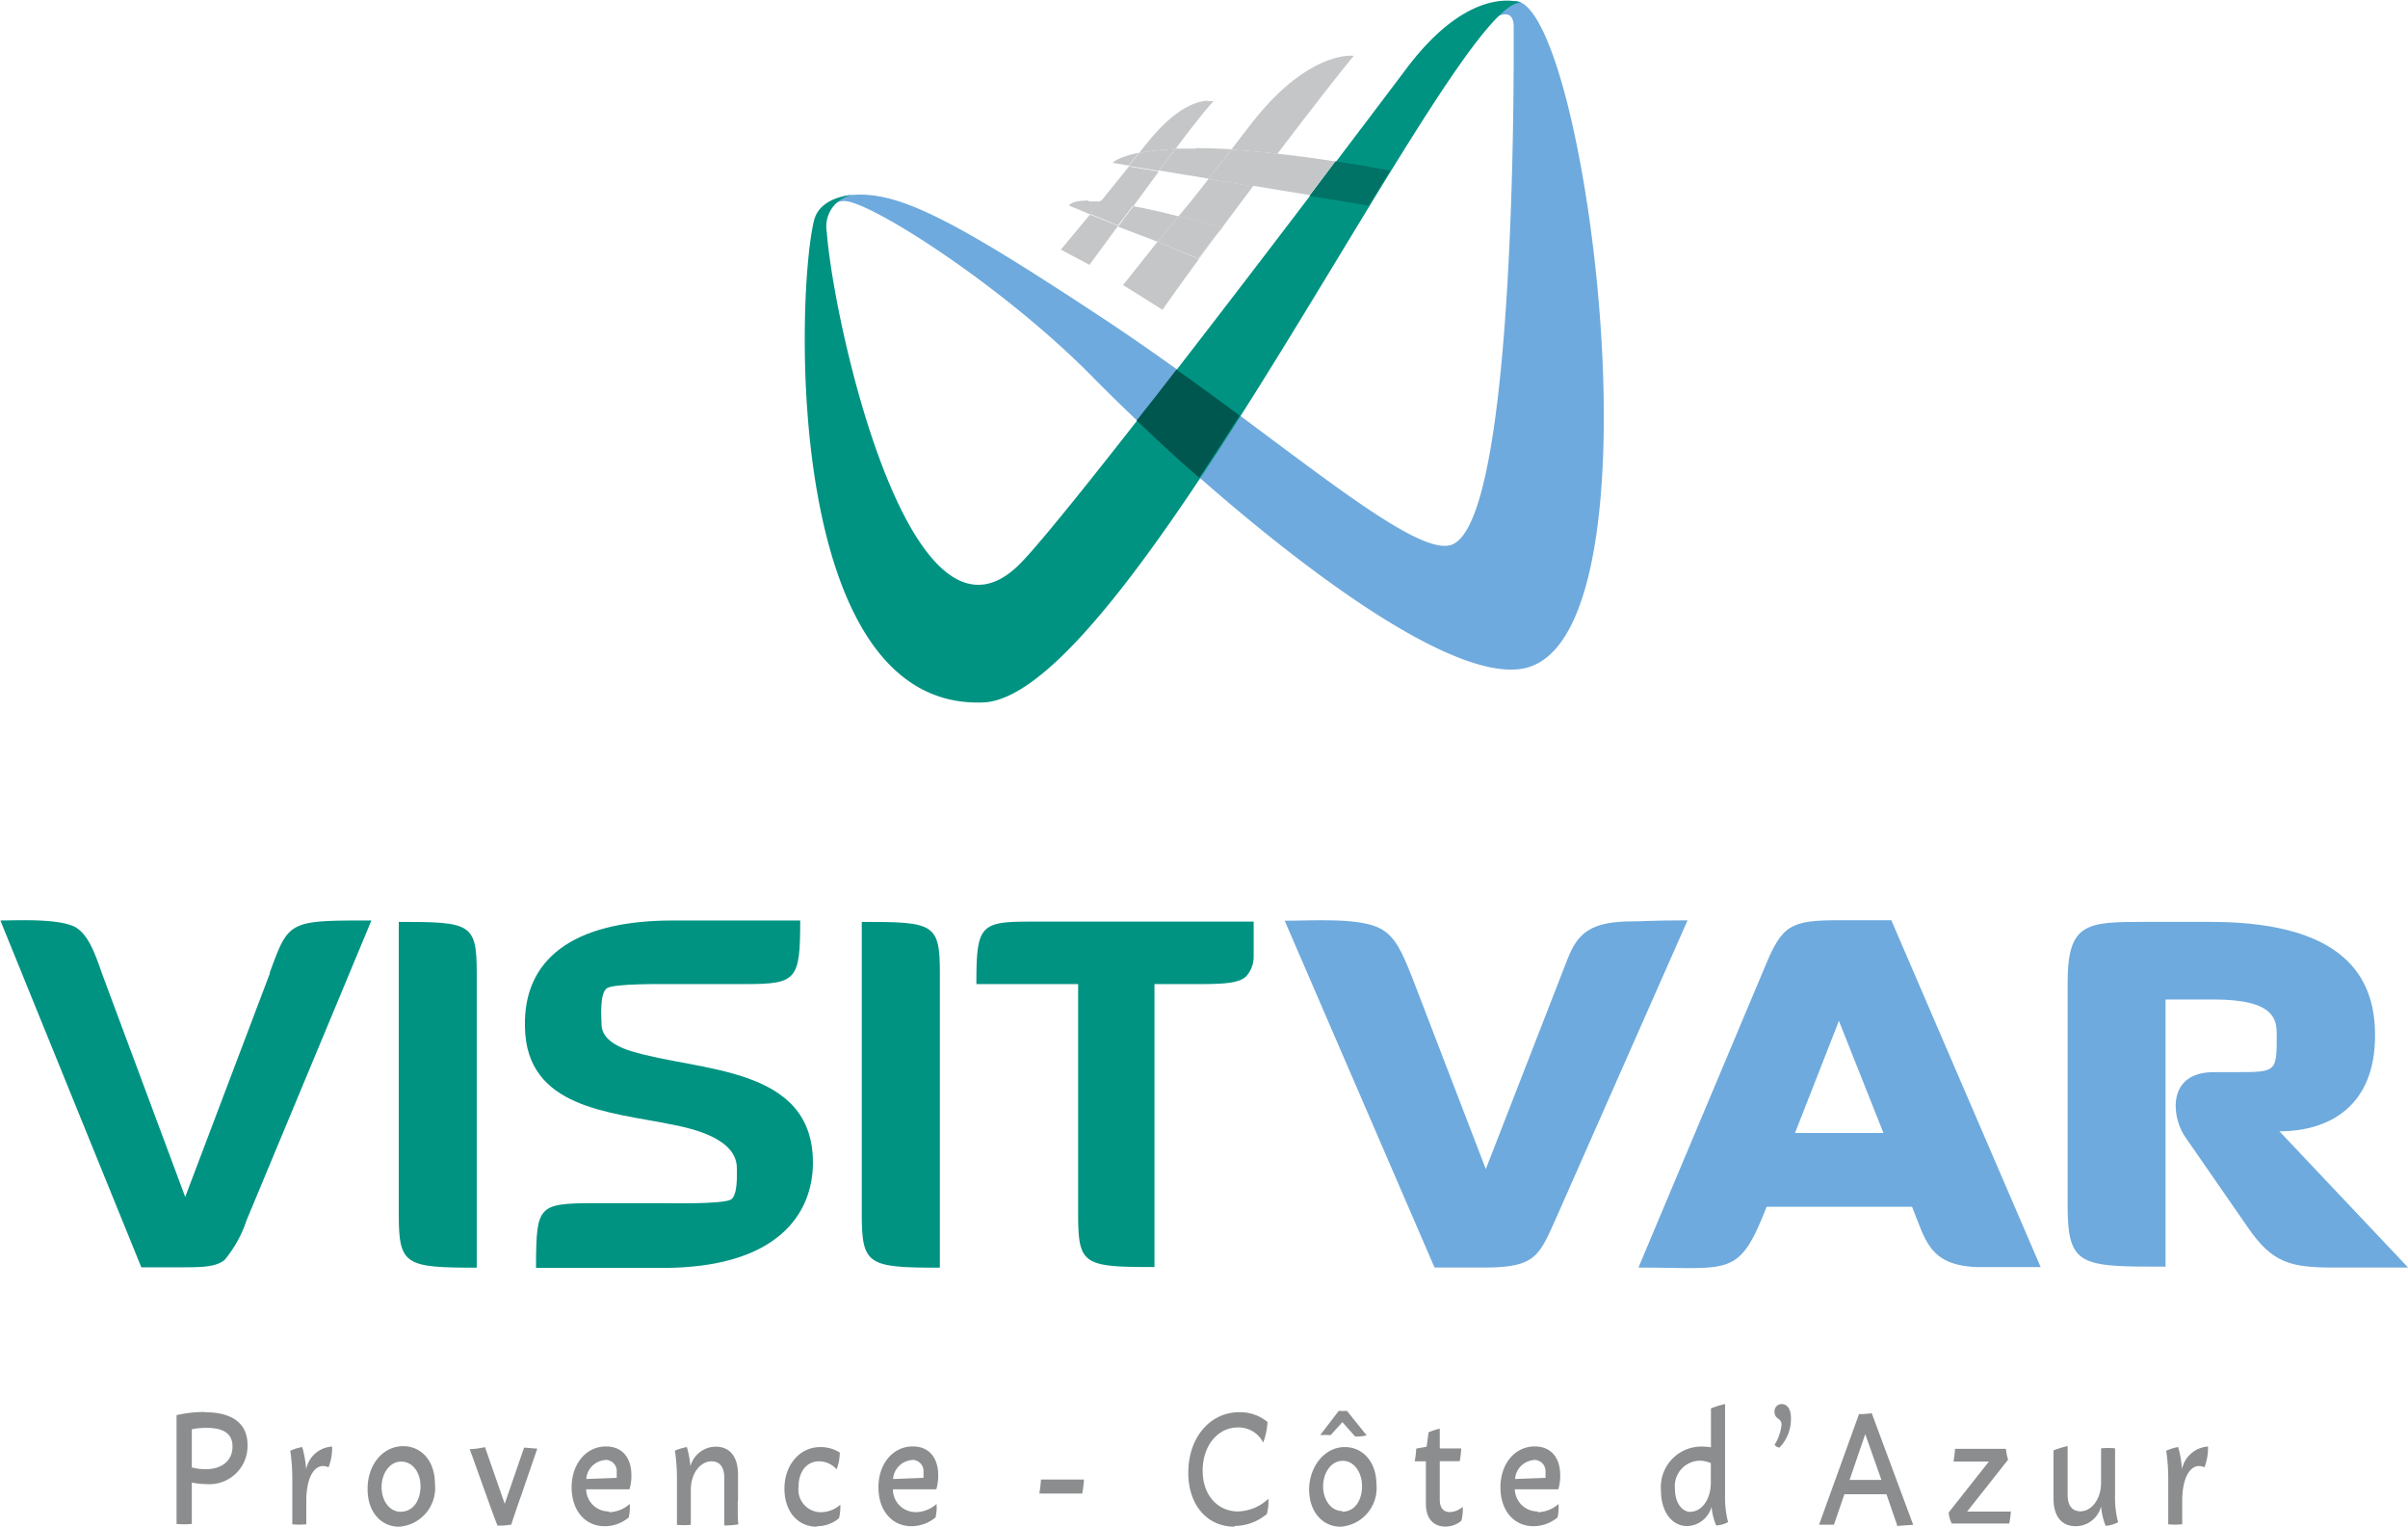 <svg xmlns="http://www.w3.org/2000/svg" viewBox="0 0 189.31 120"><defs><style>.cls-1{fill:#009382;}.cls-2{fill:#6eaadd;}.cls-3{fill:#00574f;}.cls-4{fill:#c4c6c8;}.cls-5{fill:#007366;}.cls-6{fill:#8b8d8e;}</style></defs><title>logo-visitvar</title><g id="Layer_2" data-name="Layer 2"><g id="Calque_3" data-name="Calque 3"><path class="cls-1" d="M21.23,76.47,14.56,94.08,8,76.47c-.71-2.09-1.21-3.06-2.06-3.59-1.34-.71-4.57-.53-5.91-.53L11.11,99.61h3.45c1.65,0,2.46-.09,3.09-.57a9.6,9.6,0,0,0,1.74-3.14L29.2,72.35c-6.54,0-6.49,0-8,4.12"/><path class="cls-1" d="M31.35,72.44v23c0,4,.49,4.2,6.13,4.2V76.46c0-3.89-.49-4-6.13-4"/><path class="cls-1" d="M49.62,82.62c-1.7-.53-2.33-1.29-2.33-2.13,0-.44-.18-2.47.45-2.83s4.3-.31,5-.31h5.83c4.07,0,4.34-.31,4.34-5h-10c-8.06,0-11.77,3.18-11.64,8.36.09,6.42,6.72,6.69,11.46,7.66,1.84.35,5.2,1.15,5.2,3.45,0,.45.09,2.17-.49,2.48-.81.36-4.62.27-5.51.27H46.57c-2.19,0-3.26.09-3.8.7s-.63,1.6-.63,4.39h9.94c9,0,11.83-4.21,11.83-8.28,0-7.66-9-7.13-14.29-8.76"/><path class="cls-1" d="M67.75,72.44v23c0,4,.5,4.2,6.14,4.2V76.46c0-3.89-.49-4-6.14-4"/><path class="cls-1" d="M80.92,72.44c-3.89,0-4.16.35-4.16,4.91h8v18c0,4.06.36,4.24,6,4.24V77.35h3.45c2.15,0,3.23-.09,3.77-.62a2.3,2.3,0,0,0,.58-1.51c0-.52,0-1.19,0-2.78Z"/><path class="cls-2" d="M122.36,95.69c-1.34,3-1.61,3.94-5.64,3.94h-3.94L101,72.37c2.15,0,5.87-.27,7.53.62,1.16.62,1.7,1.85,2.46,3.76l5.82,15.14,6.41-16.47c.81-2.12,1.88-3,5.15-3,.94,0,1.43-.08,4.3-.08Z"/><path class="cls-2" d="M144.57,80.24l-3.45,8.81h6.95Zm10.75,19.35c-3.67-.18-3.94-2.13-5-4.74H138.89c-2.2,5.62-2.83,4.78-10.08,4.78L138.75,76c1.35-3.28,2-3.67,5.82-3.67h4.12l11.74,27.26c-3.45,0-4.39,0-5.11,0"/><path class="cls-2" d="M183.49,99.63c-3.4,0-4.84-.35-6.76-3.14l-5-7.22c-1-1.54-1.39-5,2.33-5h1.66c3.27,0,3.27,0,3.27-2.92,0-1.15-.09-2.79-4.93-2.79h-3.81v21c-6.67,0-7.7,0-7.7-4.82V77.24c0-4.78,1.52-4.78,6.23-4.78h5c11.33,0,12.94,5.08,12.94,8.94,0,5.53-3.58,7.52-7.52,7.52l10.12,10.71Z"/><path class="cls-2" d="M65,16.65a1.55,1.55,0,0,1,1.36-.85c2.05,0,12.53,6.7,19.55,13.84,8.36,8.5,26.2,24,33.65,22.94C131.28,50.9,124.74.07,119.09.07l-1.37.47L116.41,2.4l1.26-1.07S119,.54,119,2.08s.31,38.78-4.86,40.73C111,44,99.63,33.59,87,25.21,74.57,17,70.29,14.79,66.44,15.39c0,0-3.11,1.48-1.48,1.26"/><path class="cls-1" d="M64,17.31c-1.42,5.74-2.39,38.56,13.32,37.9,11.59-.49,37-55.26,42.25-55,0,0-3.92-1.58-9,5.18C104.84,13,83.42,41.28,80,44.5c-8.44,8-14.45-19-15-26.25A2.53,2.53,0,0,1,67,15.32s-2.53.12-3,2"/><path class="cls-3" d="M97.49,32.69c-1.6-1.19-3.26-2.41-5-3.64-1.07,1.39-2.12,2.74-3.13,4,1.51,1.44,3.17,3,4.92,4.5,1.06-1.59,2.12-3.23,3.18-4.89"/><path class="cls-4" d="M95,7.92c-.72,0-2.44.37-4.78,3.27l-.68.85a17.29,17.29,0,0,1,2.86-.32c1.28-1.7,2.39-3.12,3-3.76a1.3,1.3,0,0,0-.37,0m-6.28,5.13c-.71.89-1.48,1.84-2.22,2.75a24.59,24.59,0,0,1,2.57.37l2-2.73Zm-3.06,3.78L83.4,19.62l2.25,1.2,2.25-3.07Z"/><path class="cls-4" d="M106.24,4.37c-.89,0-4.08.39-8,5.52l-1.45,1.88c1.08.06,2.29.17,3.64.31,2.61-3.44,5-6.49,6-7.7h-.24M95,14.08c-.77,1-1.56,2-2.33,2.89,1,.26,2.15.57,3.42.94l-1.88,2.43L91,19c-1.09,1.35-2,2.54-2.71,3.41,1,.63,2.08,1.28,3.1,1.94,1.45-2.1,4.27-5.92,7.12-9.71Z"/><path class="cls-4" d="M85.59,15.76c-1.47,0-1.54.4-1.54.4l1.61.67.84-1c-.35,0-.65,0-.91,0m3.48.41c-.41.54-.8,1.07-1.17,1.58L91,19,92.65,17c-1.42-.36-2.6-.62-3.58-.8"/><path class="cls-4" d="M86.5,15.8l-.84,1,2.24.92c.37-.51.77-1,1.17-1.58a24.59,24.59,0,0,0-2.57-.37"/><path class="cls-4" d="M92.65,17,91,19l3.2,1.32,1.88-2.43c-1.27-.37-2.4-.68-3.42-.94"/><path class="cls-4" d="M94,11.68c-.57,0-1.1,0-1.58,0l-1.3,1.72,3.9.64,1.83-2.31c-1.07-.06-2-.09-2.85-.09M89.54,12c-1.68.34-2.07.8-2.07.8l1.25.21.82-1m10.91,0-2,2.58,4.49.74L105,12.69c-1.68-.26-3.21-.46-4.59-.61m8.87,1.32-1.68,2.76,1.68-2.76"/><path class="cls-5" d="M105,12.68c-.66.87-1.34,1.78-2.06,2.72l4.66.76c.57-.94,1.13-1.87,1.68-2.76-1.53-.28-2.95-.52-4.28-.72"/><path class="cls-4" d="M92.39,11.72a17.14,17.14,0,0,0-2.85.32l-.81,1,2.36.39,1.3-1.72"/><path class="cls-4" d="M96.82,11.77c-.59.75-1.2,1.52-1.84,2.31l3.52.58c.66-.87,1.31-1.74,2-2.58-1.35-.14-2.56-.25-3.64-.31"/><path class="cls-6" d="M16.17,115.48c1.36,0,2.11-.75,2.11-1.78s-.72-1.47-2.06-1.47a5.62,5.62,0,0,0-1.14.11v3a4.53,4.53,0,0,0,1.09.14ZM16.09,111c2.21,0,3.37.91,3.37,2.57a3,3,0,0,1-3.24,3.08,6.23,6.23,0,0,1-1.14-.12v3.25a6.09,6.09,0,0,1-1.2,0v-8.55a9.94,9.94,0,0,1,2.2-.25Z"/><path class="cls-6" d="M26.11,113.73a4.19,4.19,0,0,1-.28,1.6c-1-.45-1.75.66-1.75,2.63,0,.93,0,1.6,0,1.85a5.85,5.85,0,0,1-1.1,0c0-.21,0-.87,0-1.9V116.2a14.52,14.52,0,0,0-.16-2.17,3.83,3.83,0,0,1,.94-.29,8.79,8.79,0,0,1,.31,1.74,2.21,2.21,0,0,1,2.06-1.78Z"/><path class="cls-6" d="M31.51,118.82c1,0,1.55-.93,1.55-2s-.61-1.94-1.52-1.94-1.54.94-1.54,2,.6,1.95,1.52,1.95ZM28.9,117c0-1.85,1.18-3.33,2.8-3.33,1.45,0,2.49,1.19,2.49,2.93A3.05,3.05,0,0,1,31.38,120c-1.45,0-2.48-1.19-2.48-2.93"/><path class="cls-6" d="M41.19,113.79c.35,0,.7.06,1.05.07L41,117.47c-.65,1.83-.8,2.36-.8,2.36a4.92,4.92,0,0,1-1.09.08s-.21-.51-.89-2.41l-1.29-3.6c.41,0,.8-.08,1.2-.15l1.55,4.45,1.53-4.44Z"/><path class="cls-6" d="M47.58,114.76a1.61,1.61,0,0,0-1.49,1.49l2.39-.09a3,3,0,0,0,0-.41.88.88,0,0,0-.93-1Zm.29,4.1a2.52,2.52,0,0,0,1.64-.65,3.68,3.68,0,0,1-.08,1.06,2.92,2.92,0,0,1-1.89.69c-1.52,0-2.6-1.21-2.6-3.06s1.15-3.21,2.7-3.21c1.29,0,2,.9,2,2.27a3.84,3.84,0,0,1-.15,1.1l-3.41,0a1.78,1.78,0,0,0,1.81,1.74Z"/><path class="cls-6" d="M58,118c0,1.07,0,1.66.06,1.81a5.84,5.84,0,0,1-1.12.09c0-.1,0-.69,0-1.93v-1.82c0-.85-.37-1.29-1-1.29-.86,0-1.63.91-1.63,2.26V118c0,.93,0,1.6,0,1.85a5.74,5.74,0,0,1-1.09,0c0-.21,0-.87,0-1.9v-1.75a14.68,14.68,0,0,0-.16-2.18,4.31,4.31,0,0,1,.94-.28,8,8,0,0,1,.28,1.51,2.07,2.07,0,0,1,2-1.54c1.08,0,1.74.77,1.74,2.19V118Z"/><path class="cls-6" d="M64.22,120c-1.5,0-2.55-1.19-2.55-3s1.17-3.26,2.82-3.26a2.82,2.82,0,0,1,1.53.43,3.69,3.69,0,0,1-.25,1.32,1.84,1.84,0,0,0-1.38-.63c-1,0-1.61.85-1.61,2a1.77,1.77,0,0,0,1.76,2,2.31,2.31,0,0,0,1.52-.59,3.43,3.43,0,0,1-.1,1.06,2.63,2.63,0,0,1-1.75.63Z"/><path class="cls-6" d="M71.7,114.76a1.61,1.61,0,0,0-1.49,1.49l2.39-.09a3,3,0,0,0,0-.41.88.88,0,0,0-.93-1Zm.29,4.1a2.52,2.52,0,0,0,1.64-.65,3.68,3.68,0,0,1-.08,1.06,3,3,0,0,1-1.89.69c-1.52,0-2.6-1.21-2.6-3.06s1.14-3.21,2.7-3.21c1.29,0,2,.9,2,2.27a3.84,3.84,0,0,1-.15,1.1l-3.41,0A1.78,1.78,0,0,0,72,118.85Z"/><path class="cls-6" d="M85.08,117.39H81.71a10.61,10.61,0,0,0,.13-1.1h3.38a8.49,8.49,0,0,1-.14,1.1"/><path class="cls-6" d="M97.06,120c-2.13,0-3.64-1.68-3.64-4.24,0-2.78,1.72-4.76,4-4.76a3.38,3.38,0,0,1,2.23.77,5.73,5.73,0,0,1-.34,1.62,2.16,2.16,0,0,0-2-1.19c-1.59,0-2.76,1.45-2.76,3.39s1.19,3.21,2.78,3.21a3.64,3.64,0,0,0,2.39-1A4.14,4.14,0,0,1,99.6,119a4,4,0,0,1-2.55.94Z"/><path class="cls-6" d="M105.53,118.82c1,0,1.55-.93,1.55-2s-.61-2-1.52-2-1.54.94-1.54,2,.61,1.95,1.52,1.95Zm.08-7.12-1,1.1a7.38,7.38,0,0,0-.82,0l1.46-1.91a3.39,3.39,0,0,0,.64,0l1.55,1.93a3.56,3.56,0,0,1-.9.09l-1-1.12Zm2.6,4.93A3.05,3.05,0,0,1,105.4,120c-1.44,0-2.48-1.19-2.48-2.93s1.18-3.33,2.8-3.33c1.45,0,2.49,1.2,2.49,2.93"/><path class="cls-6" d="M115,118.47a3.82,3.82,0,0,1-.11,1.06,1.94,1.94,0,0,1-1.26.46c-.8,0-1.53-.49-1.53-1.79v-3.34h-.88a8,8,0,0,0,.12-1l.82-.15.15-1.13a5.67,5.67,0,0,1,.88-.29v1.56h1.69a8.28,8.28,0,0,1-.12,1h-1.57v3c0,.73.34,1,.79,1a1.63,1.63,0,0,0,1-.4Z"/><path class="cls-6" d="M120.59,114.76a1.61,1.61,0,0,0-1.48,1.49l2.39-.09a3,3,0,0,0,0-.41.89.89,0,0,0-.94-1Zm.3,4.1a2.55,2.55,0,0,0,1.64-.65,4.08,4.08,0,0,1-.08,1.06,3,3,0,0,1-1.89.69c-1.53,0-2.6-1.21-2.6-3.06s1.14-3.21,2.7-3.21c1.29,0,2,.9,2,2.27a3.84,3.84,0,0,1-.15,1.1l-3.42,0a1.79,1.79,0,0,0,1.81,1.74Z"/><path class="cls-6" d="M132.92,118.82c.82,0,1.58-.92,1.58-2.27V115a2.28,2.28,0,0,0-.89-.19,2,2,0,0,0-1.93,2.22c0,1,.49,1.81,1.25,1.81Zm2.92.82a2,2,0,0,1-.92.26,4.68,4.68,0,0,1-.36-1.47,2.06,2.06,0,0,1-1.91,1.52c-1.25,0-2.07-1.18-2.07-2.79a3.19,3.19,0,0,1,3.23-3.46,4.94,4.94,0,0,1,.7.06V110.7a6.88,6.88,0,0,1,1.11-.34v7.19a7.42,7.42,0,0,0,.25,2.13Z"/><path class="cls-6" d="M139.91,113.78a.58.58,0,0,1-.4-.21,3.72,3.72,0,0,0,.55-1.59c0-.54-.55-.41-.55-1a.56.56,0,0,1,.57-.62c.42,0,.72.4.72,1.09a3.25,3.25,0,0,1-.89,2.32Z"/><path class="cls-6" d="M147.91,116.32l-1.27-3.6-1.23,3.6Zm1.24,3.57-.84-2.44H145l-.82,2.39-1.17,0,3.14-8.69a7,7,0,0,0,1-.07l3.26,8.77-1.3.09Z"/><path class="cls-6" d="M158.09,118.75a7.58,7.58,0,0,1-.13,1h-4.52a2.38,2.38,0,0,1-.24-.87l3.16-4h-2.78a9.47,9.47,0,0,0,.12-1h4a4.27,4.27,0,0,0,.17.85l-3.22,4.08h3.4Z"/><path class="cls-6" d="M166.47,119.67a2.36,2.36,0,0,1-.93.26,5.21,5.21,0,0,1-.36-1.53,2.06,2.06,0,0,1-2,1.56c-1.09,0-1.74-.77-1.74-2.18V114a8.05,8.05,0,0,1,1.11-.34v3.84c0,.84.37,1.29,1,1.29.86,0,1.63-.92,1.63-2.26v-.84c0-.94,0-1.61,0-1.85a5.87,5.87,0,0,1,1.1,0c0,.21,0,.87,0,1.89v1.83a7.39,7.39,0,0,0,.25,2.12Z"/><path class="cls-6" d="M173.59,113.73a4.39,4.39,0,0,1-.28,1.6c-1-.45-1.75.66-1.75,2.63,0,.93,0,1.6,0,1.85a5.85,5.85,0,0,1-1.1,0c0-.21,0-.87,0-1.9V116.2a14.52,14.52,0,0,0-.16-2.17,3.7,3.7,0,0,1,.94-.29,8.22,8.22,0,0,1,.3,1.74,2.23,2.23,0,0,1,2.06-1.78Z"/></g></g></svg>